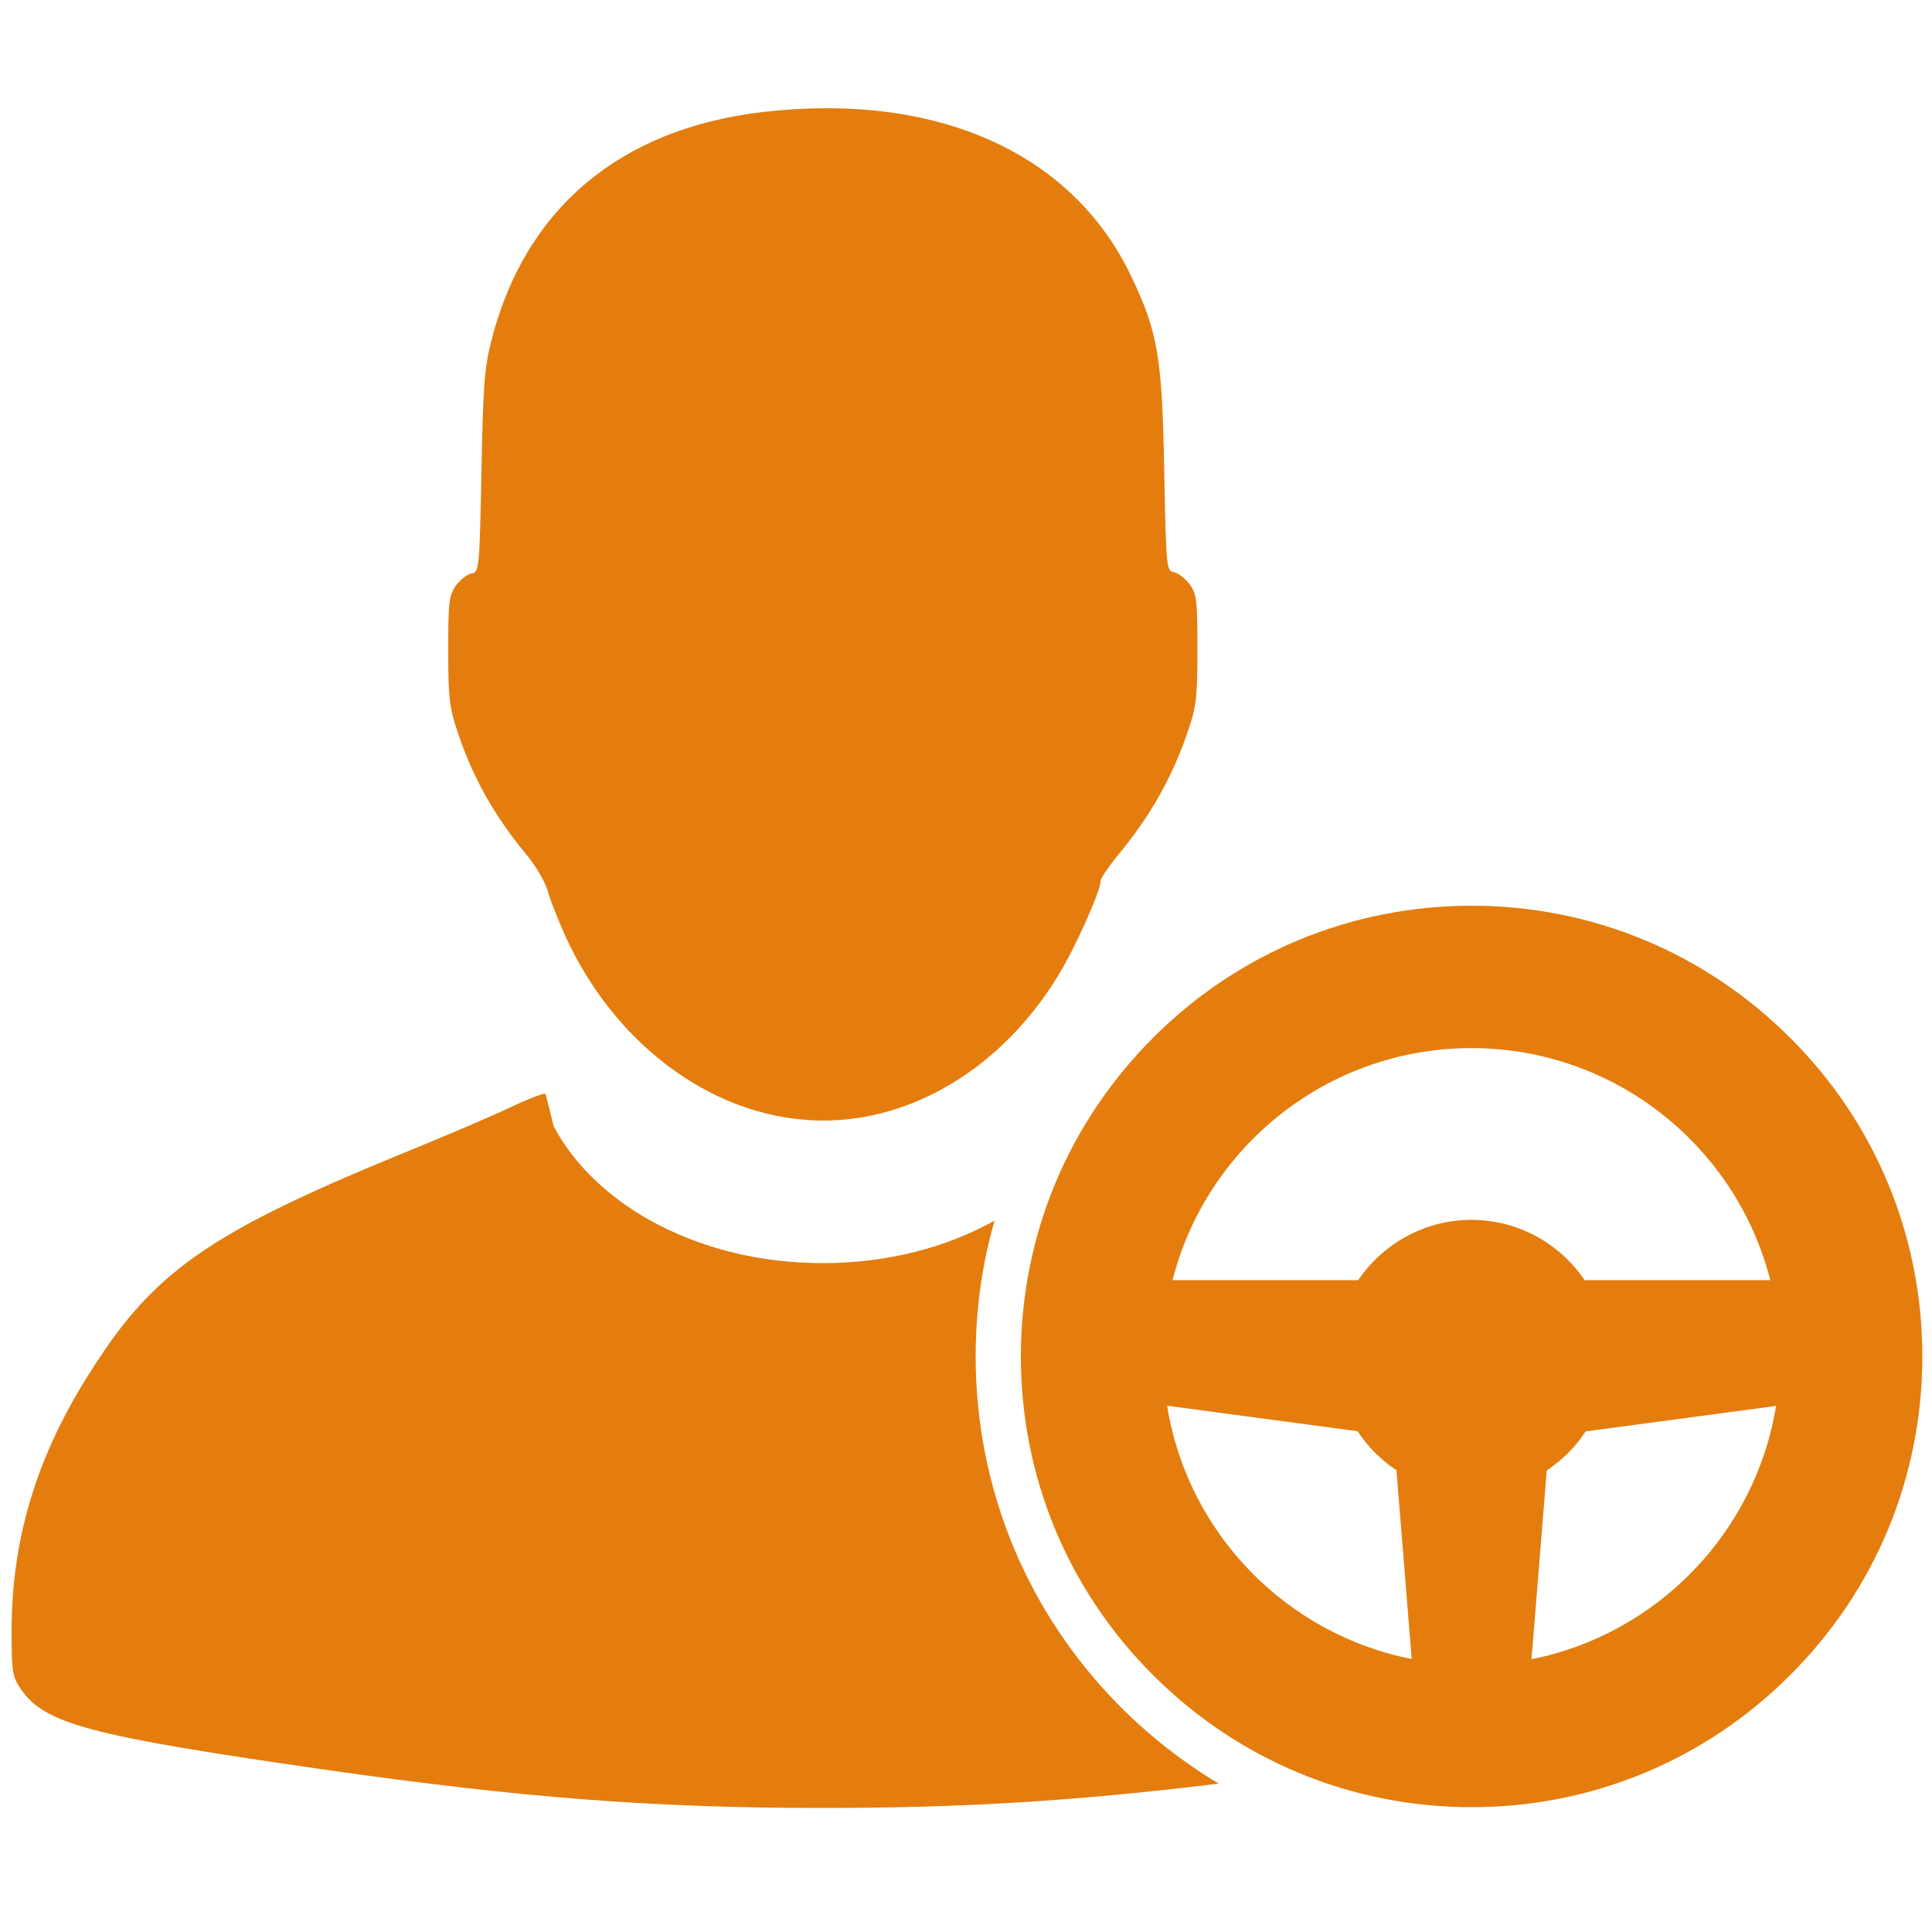 <?xml version="1.0" encoding="UTF-8"?> <svg xmlns="http://www.w3.org/2000/svg" xmlns:xlink="http://www.w3.org/1999/xlink" version="1.1" id="Layer_1" x="0px" y="0px" viewBox="0 0 1000 1000" style="enable-background:new 0 0 1000 1000;" xml:space="preserve"> <style type="text/css"> .st0{fill:#E47D0D;} </style> <path class="st0" d="M273.1,443.1c4.3,5.3,9.3,13.7,10.6,18.7c1.4,5,5.6,15.2,9,22.9c26.6,58,79,95.3,133.5,95.3 c46.7,0,92.3-27.7,121-74.2c9-14.4,22.3-44.2,22.5-49.7c0-1.6,4-7.3,8.4-12.8c17.1-20.6,28.6-40.6,37-65.5c4.1-12,4.7-17.3,4.7-41.9 c0-25.3-0.4-28.4-4.1-33.6c-2.4-3-5.9-5.7-8-6.1c-4-0.6-4.1-2.2-5.1-52.3c-1-58.6-3.3-72.2-17-100.7C555.2,79,484.8,47.5,394.6,58 c-73.7,8.7-123,50-140.3,118.5c-3.6,14-4.3,23.9-5.1,68c-1,50-1.2,51.6-5.1,52.3c-2.2,0.4-5.7,3.1-8,6.1c-3.7,5.1-4.1,8.3-4.1,33.6 c0,24.4,0.6,29.7,4.7,41.9C244.7,402.7,256.1,422.7,273.1,443.1z M580.2,883.7C531.8,835.2,505,770.7,505,702.1 c0-24.1,3.3-47.8,9.8-70.3c-24.9,13.9-55.6,22-89,22c-63.2,0-117.1-29.3-139.2-70.8c-2.4-9.8-4.1-16.5-4.3-16.8 c-0.6-0.6-9,2.6-18.9,7.3c-9.7,4.6-35.5,15.6-57.2,24.4c-93.6,38.4-124.2,58.9-154.3,104.3C20.4,748.8,6,793.8,6,844.4 c0,20.6,0.4,23.4,4.6,29.6c12.4,18.3,35,24.4,159.1,42.2c101.3,14.4,168.8,19.6,256.2,19.6c71.9,0,130.3-3.5,204.9-12.6 C612.6,912.3,595.5,899,580.2,883.7z"></path> <g> <path class="st0" d="M926.6,537.2c-44.1-44.1-102.7-68.4-164.9-68.4s-120.9,24.3-164.9,68.4c-44.1,44.1-68.4,102.7-68.4,164.9 s24.3,120.9,68.4,164.9c44.1,44.1,102.7,68.4,164.9,68.4s120.9-24.3,164.9-68.4C970.7,823,995,764.4,995,702.1 S970.7,581.1,926.6,537.2z M604.1,727.6l98.6,13.2c5.2,8,12.1,14.9,20.1,20.2l7.9,97.7C665.6,845.9,614.6,793.4,604.1,727.6z M703,662.6h-96.1c17.6-69,80.2-120.1,154.7-120.1s137.1,51.1,154.7,120.1h-96.1c-12.8-18.8-34.2-31.2-58.6-31.2 C737.3,631.4,715.8,643.8,703,662.6z M792.7,858.8l7.9-97.7c7.9-5.3,14.9-12.1,20.1-20.2l98.6-13.2 C908.6,793.4,857.7,845.9,792.7,858.8z"></path> </g> </svg> 
